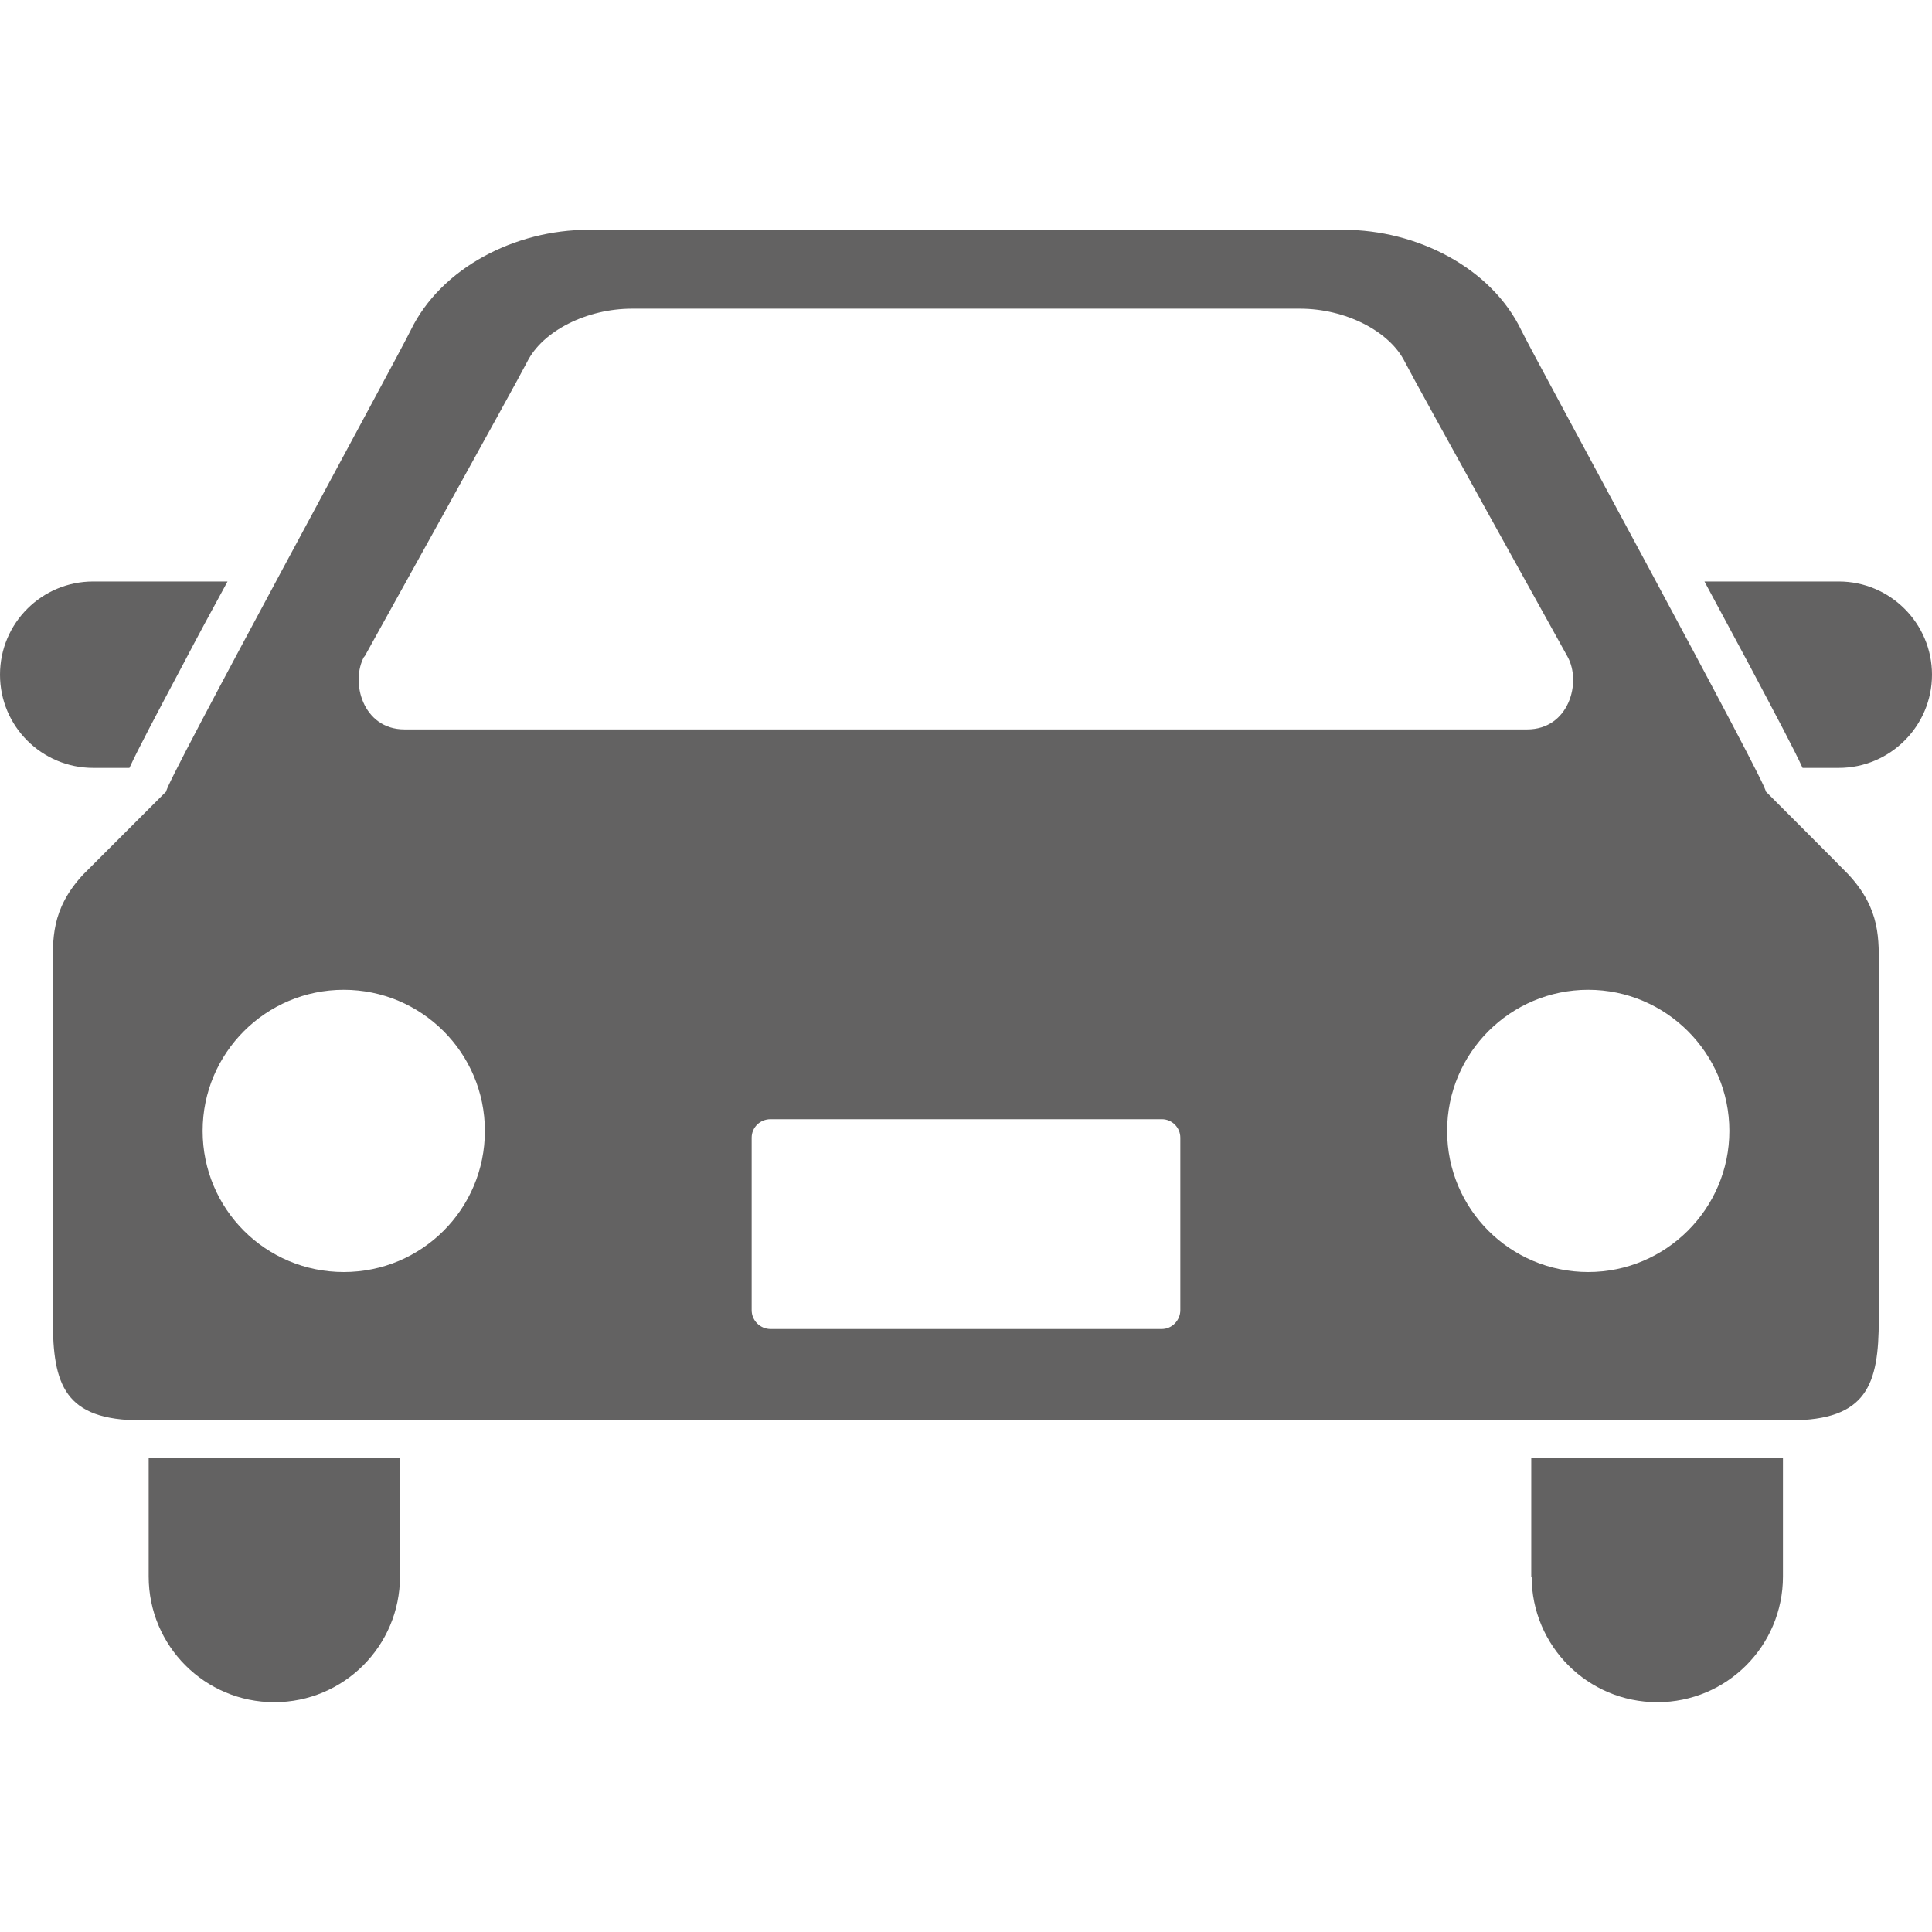 <?xml version="1.0" encoding="UTF-8"?>
<svg id="_x32_" xmlns="http://www.w3.org/2000/svg" version="1.1" xmlns:xlink="http://www.w3.org/1999/xlink" viewBox="0 0 512 512">
  <!-- Generator: Adobe Illustrator 29.2.1, SVG Export Plug-In . SVG Version: 2.1.0 Build 116)  -->
  <defs>
    <style>
      .st0 {
        fill: #636262;
      }
    </style>
  </defs>
  <path class="st0" d="M34.3,203.5c2.3-5,6.7-13.3,14.4-27.8,3.5-6.7,7.5-14.1,11.6-21.6H24.7c-13.6,0-24.7,11-24.7,24.7s11.1,24.7,24.7,24.7h9.6Z"/>
  <path class="st0" d="M487.3,154.1h-35.6c4.1,7.6,8,14.9,11.6,21.6,7.7,14.5,12.1,22.8,14.4,27.8h9.6c13.6,0,24.7-11.1,24.7-24.7s-11.1-24.7-24.7-24.7Z"/>
  <path class="st0" d="M39.4,417.8c0,18.4,14.9,33.3,33.3,33.3s33.3-14.9,33.3-33.3v-31.5H39.4v31.5Z"/>
  <path class="st0" d="M405.9,417.8c0,18.4,14.9,33.3,33.3,33.3s33.3-14.9,33.3-33.3v-31.5h-66.7v31.5Z"/>
  <path class="st0" d="M467.9,209.7c1.7.5-61.7-115.8-64.7-122.1-8-16.7-27.8-26.7-47.1-26.7h-200.2c-19.3,0-39,10-47.1,26.7-3,6.3-66.4,122.6-64.7,122.1,0,0-20.5,20.5-22.1,22.1-8.6,9.3-8,17.3-8,25.3v92.6c0,17.3,3.1,26.7,23.4,26.7h437c20.4,0,23.5-9.5,23.5-26.7v-92.6c0-8,.6-16-8-25.3-1.5-1.6-22-22.1-22-22.1ZM96.6,174s40.7-73.3,43.1-78.1c4.1-8.2,15.8-14.1,27.8-14.1h177c12,0,23.7,5.9,27.8,14.1,2.4,4.8,43.1,78.1,43.1,78.1,3.8,6.8.4,19.3-10.7,19.3H107.2c-11.1,0-14.4-12.6-10.7-19.3ZM91.1,337.1c-20.7,0-37.4-16.7-37.4-37.4s16.8-37.4,37.4-37.4,37.4,16.7,37.4,37.4c0,20.7-16.7,37.4-37.4,37.4ZM312.8,347.2c0,2.7-2.2,5-4.9,5h-103.7c-2.7,0-5-2.2-5-5v-45.7c0-2.7,2.2-4.9,5-4.9h103.7c2.7,0,4.9,2.2,4.9,4.9v45.7h0ZM420.9,337.1c-20.7,0-37.4-16.7-37.4-37.4s16.8-37.4,37.4-37.4,37.4,16.8,37.4,37.4-16.8,37.4-37.4,37.4Z"/>
</svg>